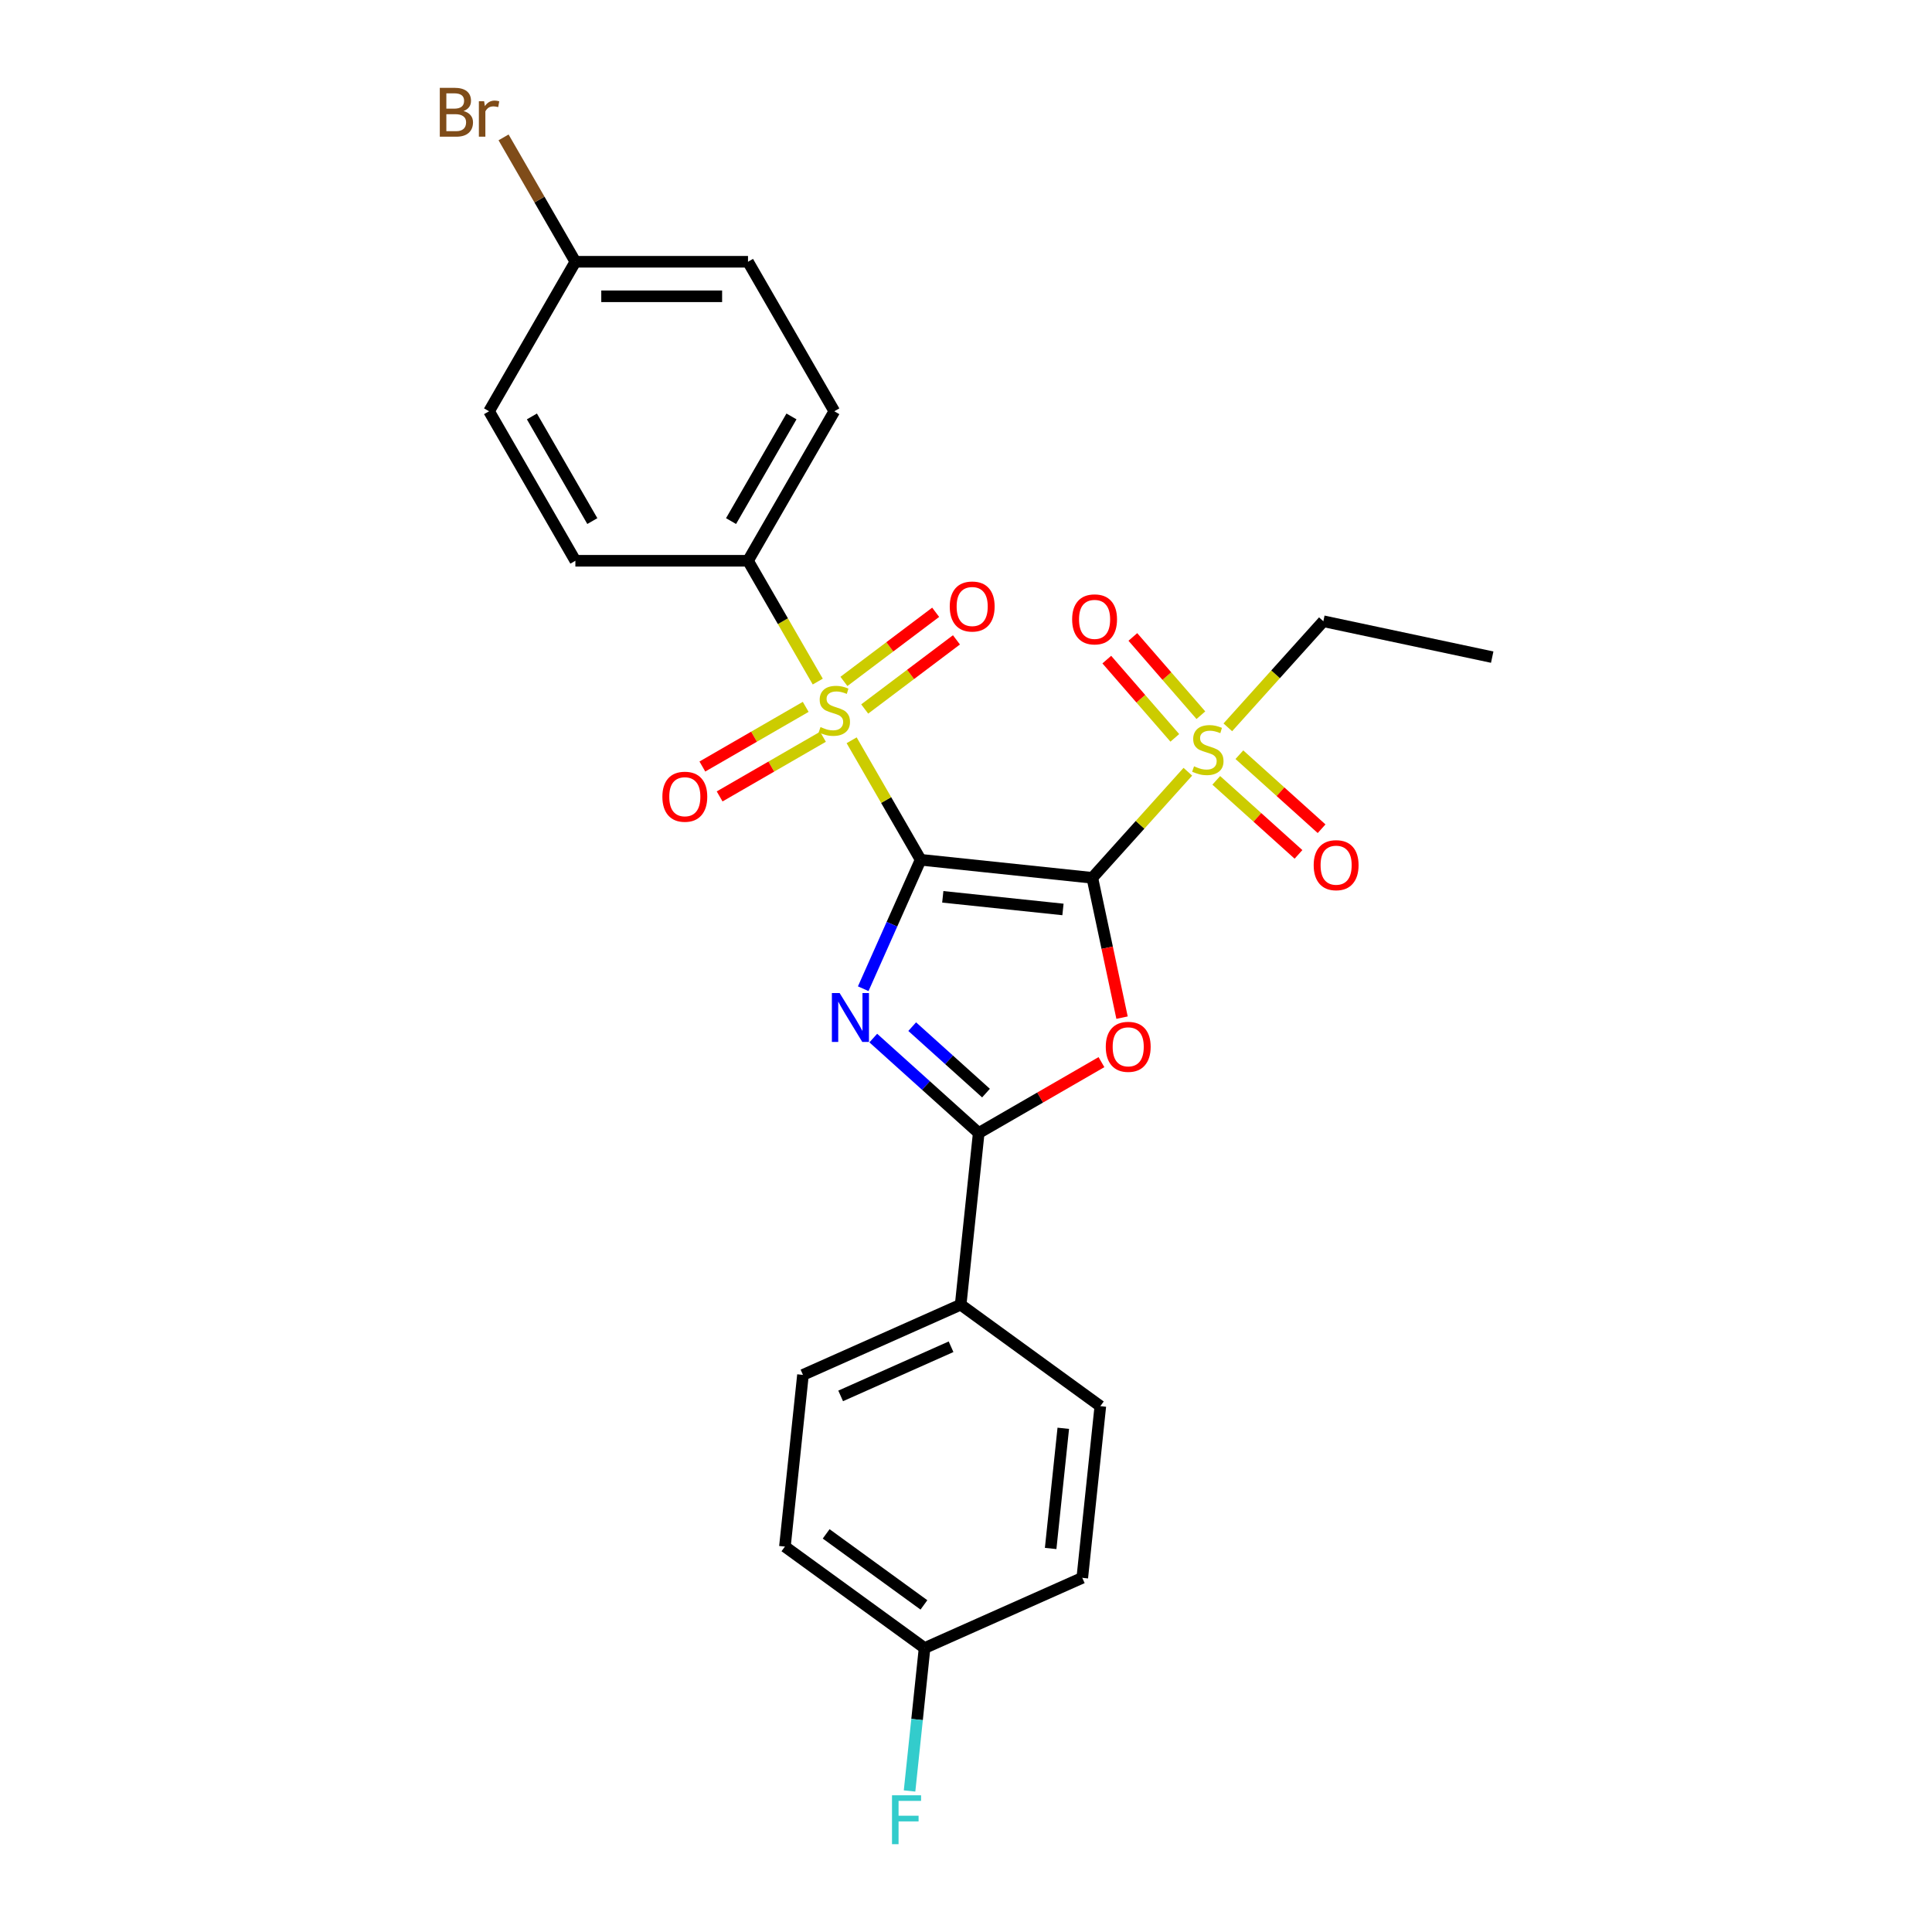 <?xml version='1.0' encoding='iso-8859-1'?>
<svg version='1.1' baseProfile='full'
              xmlns='http://www.w3.org/2000/svg'
                      xmlns:rdkit='http://www.rdkit.org/xml'
                      xmlns:xlink='http://www.w3.org/1999/xlink'
                  xml:space='preserve'
width='1000px' height='1000px' viewBox='0 0 1000 1000'>
<!-- END OF HEADER -->
<rect style='opacity:1.0;fill:#FFFFFF;stroke:none' width='1000' height='1000' x='0' y='0'> </rect>
<path class='bond-0' d='M 476.521,445.019 L 565.385,454.359' style='fill:none;fill-rule:evenodd;stroke:#000000;stroke-width:6px;stroke-linecap:butt;stroke-linejoin:miter;stroke-opacity:1' />
<path class='bond-0' d='M 487.983,464.193 L 550.187,470.731' style='fill:none;fill-rule:evenodd;stroke:#000000;stroke-width:6px;stroke-linecap:butt;stroke-linejoin:miter;stroke-opacity:1' />
<path class='bond-1' d='M 476.521,445.019 L 461.663,478.39' style='fill:none;fill-rule:evenodd;stroke:#000000;stroke-width:6px;stroke-linecap:butt;stroke-linejoin:miter;stroke-opacity:1' />
<path class='bond-1' d='M 461.663,478.39 L 446.805,511.761' style='fill:none;fill-rule:evenodd;stroke:#0000FF;stroke-width:6px;stroke-linecap:butt;stroke-linejoin:miter;stroke-opacity:1' />
<path class='bond-2' d='M 476.521,445.019 L 458.666,414.093' style='fill:none;fill-rule:evenodd;stroke:#000000;stroke-width:6px;stroke-linecap:butt;stroke-linejoin:miter;stroke-opacity:1' />
<path class='bond-2' d='M 458.666,414.093 L 440.81,383.166' style='fill:none;fill-rule:evenodd;stroke:#CCCC00;stroke-width:6px;stroke-linecap:butt;stroke-linejoin:miter;stroke-opacity:1' />
<path class='bond-3' d='M 565.385,454.359 L 573.077,490.545' style='fill:none;fill-rule:evenodd;stroke:#000000;stroke-width:6px;stroke-linecap:butt;stroke-linejoin:miter;stroke-opacity:1' />
<path class='bond-3' d='M 573.077,490.545 L 580.768,526.731' style='fill:none;fill-rule:evenodd;stroke:#FF0000;stroke-width:6px;stroke-linecap:butt;stroke-linejoin:miter;stroke-opacity:1' />
<path class='bond-4' d='M 565.385,454.359 L 590.106,426.904' style='fill:none;fill-rule:evenodd;stroke:#000000;stroke-width:6px;stroke-linecap:butt;stroke-linejoin:miter;stroke-opacity:1' />
<path class='bond-4' d='M 590.106,426.904 L 614.827,399.448' style='fill:none;fill-rule:evenodd;stroke:#CCCC00;stroke-width:6px;stroke-linecap:butt;stroke-linejoin:miter;stroke-opacity:1' />
<path class='bond-5' d='M 452.008,537.3 L 479.294,561.868' style='fill:none;fill-rule:evenodd;stroke:#0000FF;stroke-width:6px;stroke-linecap:butt;stroke-linejoin:miter;stroke-opacity:1' />
<path class='bond-5' d='M 479.294,561.868 L 506.58,586.437' style='fill:none;fill-rule:evenodd;stroke:#000000;stroke-width:6px;stroke-linecap:butt;stroke-linejoin:miter;stroke-opacity:1' />
<path class='bond-5' d='M 472.152,531.39 L 491.252,548.588' style='fill:none;fill-rule:evenodd;stroke:#0000FF;stroke-width:6px;stroke-linecap:butt;stroke-linejoin:miter;stroke-opacity:1' />
<path class='bond-5' d='M 491.252,548.588 L 510.352,565.786' style='fill:none;fill-rule:evenodd;stroke:#000000;stroke-width:6px;stroke-linecap:butt;stroke-linejoin:miter;stroke-opacity:1' />
<path class='bond-6' d='M 423.27,352.786 L 405.219,321.52' style='fill:none;fill-rule:evenodd;stroke:#CCCC00;stroke-width:6px;stroke-linecap:butt;stroke-linejoin:miter;stroke-opacity:1' />
<path class='bond-6' d='M 405.219,321.52 L 387.167,290.254' style='fill:none;fill-rule:evenodd;stroke:#000000;stroke-width:6px;stroke-linecap:butt;stroke-linejoin:miter;stroke-opacity:1' />
<path class='bond-7' d='M 417.029,365.872 L 390.287,381.312' style='fill:none;fill-rule:evenodd;stroke:#CCCC00;stroke-width:6px;stroke-linecap:butt;stroke-linejoin:miter;stroke-opacity:1' />
<path class='bond-7' d='M 390.287,381.312 L 363.545,396.752' style='fill:none;fill-rule:evenodd;stroke:#FF0000;stroke-width:6px;stroke-linecap:butt;stroke-linejoin:miter;stroke-opacity:1' />
<path class='bond-7' d='M 425.965,381.349 L 399.223,396.788' style='fill:none;fill-rule:evenodd;stroke:#CCCC00;stroke-width:6px;stroke-linecap:butt;stroke-linejoin:miter;stroke-opacity:1' />
<path class='bond-7' d='M 399.223,396.788 L 372.481,412.228' style='fill:none;fill-rule:evenodd;stroke:#FF0000;stroke-width:6px;stroke-linecap:butt;stroke-linejoin:miter;stroke-opacity:1' />
<path class='bond-8' d='M 447.569,366.975 L 471.312,349.082' style='fill:none;fill-rule:evenodd;stroke:#CCCC00;stroke-width:6px;stroke-linecap:butt;stroke-linejoin:miter;stroke-opacity:1' />
<path class='bond-8' d='M 471.312,349.082 L 495.055,331.189' style='fill:none;fill-rule:evenodd;stroke:#FF0000;stroke-width:6px;stroke-linecap:butt;stroke-linejoin:miter;stroke-opacity:1' />
<path class='bond-8' d='M 436.814,352.703 L 460.557,334.81' style='fill:none;fill-rule:evenodd;stroke:#CCCC00;stroke-width:6px;stroke-linecap:butt;stroke-linejoin:miter;stroke-opacity:1' />
<path class='bond-8' d='M 460.557,334.81 L 484.3,316.918' style='fill:none;fill-rule:evenodd;stroke:#FF0000;stroke-width:6px;stroke-linecap:butt;stroke-linejoin:miter;stroke-opacity:1' />
<path class='bond-26' d='M 570.113,549.756 L 538.347,568.097' style='fill:none;fill-rule:evenodd;stroke:#FF0000;stroke-width:6px;stroke-linecap:butt;stroke-linejoin:miter;stroke-opacity:1' />
<path class='bond-26' d='M 538.347,568.097 L 506.58,586.437' style='fill:none;fill-rule:evenodd;stroke:#000000;stroke-width:6px;stroke-linecap:butt;stroke-linejoin:miter;stroke-opacity:1' />
<path class='bond-10' d='M 621.571,370.191 L 603.966,349.938' style='fill:none;fill-rule:evenodd;stroke:#CCCC00;stroke-width:6px;stroke-linecap:butt;stroke-linejoin:miter;stroke-opacity:1' />
<path class='bond-10' d='M 603.966,349.938 L 586.362,329.685' style='fill:none;fill-rule:evenodd;stroke:#FF0000;stroke-width:6px;stroke-linecap:butt;stroke-linejoin:miter;stroke-opacity:1' />
<path class='bond-10' d='M 608.083,381.915 L 590.479,361.662' style='fill:none;fill-rule:evenodd;stroke:#CCCC00;stroke-width:6px;stroke-linecap:butt;stroke-linejoin:miter;stroke-opacity:1' />
<path class='bond-10' d='M 590.479,361.662 L 572.874,341.409' style='fill:none;fill-rule:evenodd;stroke:#FF0000;stroke-width:6px;stroke-linecap:butt;stroke-linejoin:miter;stroke-opacity:1' />
<path class='bond-11' d='M 629.542,403.913 L 650.819,423.071' style='fill:none;fill-rule:evenodd;stroke:#CCCC00;stroke-width:6px;stroke-linecap:butt;stroke-linejoin:miter;stroke-opacity:1' />
<path class='bond-11' d='M 650.819,423.071 L 672.096,442.229' style='fill:none;fill-rule:evenodd;stroke:#FF0000;stroke-width:6px;stroke-linecap:butt;stroke-linejoin:miter;stroke-opacity:1' />
<path class='bond-11' d='M 641.5,390.633 L 662.777,409.791' style='fill:none;fill-rule:evenodd;stroke:#CCCC00;stroke-width:6px;stroke-linecap:butt;stroke-linejoin:miter;stroke-opacity:1' />
<path class='bond-11' d='M 662.777,409.791 L 684.054,428.948' style='fill:none;fill-rule:evenodd;stroke:#FF0000;stroke-width:6px;stroke-linecap:butt;stroke-linejoin:miter;stroke-opacity:1' />
<path class='bond-16' d='M 635.521,376.465 L 660.242,349.009' style='fill:none;fill-rule:evenodd;stroke:#CCCC00;stroke-width:6px;stroke-linecap:butt;stroke-linejoin:miter;stroke-opacity:1' />
<path class='bond-16' d='M 660.242,349.009 L 684.963,321.554' style='fill:none;fill-rule:evenodd;stroke:#000000;stroke-width:6px;stroke-linecap:butt;stroke-linejoin:miter;stroke-opacity:1' />
<path class='bond-9' d='M 506.58,586.437 L 497.24,675.301' style='fill:none;fill-rule:evenodd;stroke:#000000;stroke-width:6px;stroke-linecap:butt;stroke-linejoin:miter;stroke-opacity:1' />
<path class='bond-12' d='M 387.167,290.254 L 431.844,212.872' style='fill:none;fill-rule:evenodd;stroke:#000000;stroke-width:6px;stroke-linecap:butt;stroke-linejoin:miter;stroke-opacity:1' />
<path class='bond-12' d='M 378.392,269.712 L 409.666,215.544' style='fill:none;fill-rule:evenodd;stroke:#000000;stroke-width:6px;stroke-linecap:butt;stroke-linejoin:miter;stroke-opacity:1' />
<path class='bond-13' d='M 387.167,290.254 L 297.814,290.254' style='fill:none;fill-rule:evenodd;stroke:#000000;stroke-width:6px;stroke-linecap:butt;stroke-linejoin:miter;stroke-opacity:1' />
<path class='bond-14' d='M 497.24,675.301 L 415.612,711.644' style='fill:none;fill-rule:evenodd;stroke:#000000;stroke-width:6px;stroke-linecap:butt;stroke-linejoin:miter;stroke-opacity:1' />
<path class='bond-14' d='M 492.265,697.078 L 435.125,722.518' style='fill:none;fill-rule:evenodd;stroke:#000000;stroke-width:6px;stroke-linecap:butt;stroke-linejoin:miter;stroke-opacity:1' />
<path class='bond-15' d='M 497.24,675.301 L 569.529,727.822' style='fill:none;fill-rule:evenodd;stroke:#000000;stroke-width:6px;stroke-linecap:butt;stroke-linejoin:miter;stroke-opacity:1' />
<path class='bond-22' d='M 431.844,212.872 L 387.167,135.489' style='fill:none;fill-rule:evenodd;stroke:#000000;stroke-width:6px;stroke-linecap:butt;stroke-linejoin:miter;stroke-opacity:1' />
<path class='bond-20' d='M 297.814,290.254 L 253.137,212.872' style='fill:none;fill-rule:evenodd;stroke:#000000;stroke-width:6px;stroke-linecap:butt;stroke-linejoin:miter;stroke-opacity:1' />
<path class='bond-20' d='M 306.589,269.712 L 275.315,215.544' style='fill:none;fill-rule:evenodd;stroke:#000000;stroke-width:6px;stroke-linecap:butt;stroke-linejoin:miter;stroke-opacity:1' />
<path class='bond-19' d='M 415.612,711.644 L 406.272,800.508' style='fill:none;fill-rule:evenodd;stroke:#000000;stroke-width:6px;stroke-linecap:butt;stroke-linejoin:miter;stroke-opacity:1' />
<path class='bond-21' d='M 569.529,727.822 L 560.189,816.686' style='fill:none;fill-rule:evenodd;stroke:#000000;stroke-width:6px;stroke-linecap:butt;stroke-linejoin:miter;stroke-opacity:1' />
<path class='bond-21' d='M 550.355,739.283 L 543.817,801.488' style='fill:none;fill-rule:evenodd;stroke:#000000;stroke-width:6px;stroke-linecap:butt;stroke-linejoin:miter;stroke-opacity:1' />
<path class='bond-25' d='M 684.963,321.554 L 772.364,340.132' style='fill:none;fill-rule:evenodd;stroke:#000000;stroke-width:6px;stroke-linecap:butt;stroke-linejoin:miter;stroke-opacity:1' />
<path class='bond-17' d='M 478.56,853.029 L 560.189,816.686' style='fill:none;fill-rule:evenodd;stroke:#000000;stroke-width:6px;stroke-linecap:butt;stroke-linejoin:miter;stroke-opacity:1' />
<path class='bond-24' d='M 478.56,853.029 L 474.673,890.018' style='fill:none;fill-rule:evenodd;stroke:#000000;stroke-width:6px;stroke-linecap:butt;stroke-linejoin:miter;stroke-opacity:1' />
<path class='bond-24' d='M 474.673,890.018 L 470.785,927.007' style='fill:none;fill-rule:evenodd;stroke:#33CCCC;stroke-width:6px;stroke-linecap:butt;stroke-linejoin:miter;stroke-opacity:1' />
<path class='bond-28' d='M 478.56,853.029 L 406.272,800.508' style='fill:none;fill-rule:evenodd;stroke:#000000;stroke-width:6px;stroke-linecap:butt;stroke-linejoin:miter;stroke-opacity:1' />
<path class='bond-28' d='M 478.221,830.693 L 427.619,793.929' style='fill:none;fill-rule:evenodd;stroke:#000000;stroke-width:6px;stroke-linecap:butt;stroke-linejoin:miter;stroke-opacity:1' />
<path class='bond-18' d='M 297.814,135.489 L 253.137,212.872' style='fill:none;fill-rule:evenodd;stroke:#000000;stroke-width:6px;stroke-linecap:butt;stroke-linejoin:miter;stroke-opacity:1' />
<path class='bond-23' d='M 297.814,135.489 L 279.228,103.298' style='fill:none;fill-rule:evenodd;stroke:#000000;stroke-width:6px;stroke-linecap:butt;stroke-linejoin:miter;stroke-opacity:1' />
<path class='bond-23' d='M 279.228,103.298 L 260.643,71.107' style='fill:none;fill-rule:evenodd;stroke:#7F4C19;stroke-width:6px;stroke-linecap:butt;stroke-linejoin:miter;stroke-opacity:1' />
<path class='bond-27' d='M 297.814,135.489 L 387.167,135.489' style='fill:none;fill-rule:evenodd;stroke:#000000;stroke-width:6px;stroke-linecap:butt;stroke-linejoin:miter;stroke-opacity:1' />
<path class='bond-27' d='M 311.217,153.36 L 373.764,153.36' style='fill:none;fill-rule:evenodd;stroke:#000000;stroke-width:6px;stroke-linecap:butt;stroke-linejoin:miter;stroke-opacity:1' />
<path  class='atom-2' d='M 434.584 513.995
L 442.876 527.398
Q 443.698 528.721, 445.021 531.115
Q 446.343 533.51, 446.415 533.653
L 446.415 513.995
L 449.774 513.995
L 449.774 539.3
L 446.307 539.3
L 437.408 524.646
Q 436.371 522.931, 435.263 520.965
Q 434.191 518.999, 433.869 518.391
L 433.869 539.3
L 430.581 539.3
L 430.581 513.995
L 434.584 513.995
' fill='#0000FF'/>
<path  class='atom-3' d='M 424.696 376.322
Q 424.982 376.429, 426.161 376.929
Q 427.341 377.43, 428.627 377.752
Q 429.95 378.037, 431.237 378.037
Q 433.631 378.037, 435.025 376.894
Q 436.419 375.714, 436.419 373.677
Q 436.419 372.283, 435.704 371.425
Q 435.025 370.568, 433.953 370.103
Q 432.881 369.638, 431.094 369.102
Q 428.842 368.423, 427.484 367.78
Q 426.161 367.136, 425.196 365.778
Q 424.267 364.42, 424.267 362.133
Q 424.267 358.952, 426.412 356.986
Q 428.592 355.02, 432.881 355.02
Q 435.812 355.02, 439.135 356.414
L 438.313 359.166
Q 435.275 357.915, 432.988 357.915
Q 430.522 357.915, 429.164 358.952
Q 427.805 359.952, 427.841 361.704
Q 427.841 363.062, 428.52 363.884
Q 429.235 364.706, 430.236 365.171
Q 431.272 365.635, 432.988 366.171
Q 435.275 366.886, 436.634 367.601
Q 437.992 368.316, 438.957 369.781
Q 439.958 371.211, 439.958 373.677
Q 439.958 377.18, 437.599 379.074
Q 435.275 380.933, 431.38 380.933
Q 429.128 380.933, 427.412 380.432
Q 425.732 379.967, 423.731 379.145
L 424.696 376.322
' fill='#CCCC00'/>
<path  class='atom-4' d='M 572.347 541.832
Q 572.347 535.756, 575.349 532.36
Q 578.351 528.965, 583.963 528.965
Q 589.574 528.965, 592.576 532.36
Q 595.579 535.756, 595.579 541.832
Q 595.579 547.979, 592.541 551.482
Q 589.503 554.949, 583.963 554.949
Q 578.387 554.949, 575.349 551.482
Q 572.347 548.015, 572.347 541.832
M 583.963 552.089
Q 587.823 552.089, 589.896 549.516
Q 592.004 546.907, 592.004 541.832
Q 592.004 536.863, 589.896 534.362
Q 587.823 531.824, 583.963 531.824
Q 580.103 531.824, 577.994 534.326
Q 575.921 536.828, 575.921 541.832
Q 575.921 546.943, 577.994 549.516
Q 580.103 552.089, 583.963 552.089
' fill='#FF0000'/>
<path  class='atom-5' d='M 618.026 396.642
Q 618.312 396.749, 619.491 397.249
Q 620.671 397.75, 621.957 398.071
Q 623.28 398.357, 624.567 398.357
Q 626.961 398.357, 628.355 397.214
Q 629.749 396.034, 629.749 393.997
Q 629.749 392.603, 629.034 391.745
Q 628.355 390.887, 627.283 390.423
Q 626.211 389.958, 624.424 389.422
Q 622.172 388.743, 620.814 388.099
Q 619.491 387.456, 618.526 386.098
Q 617.597 384.74, 617.597 382.452
Q 617.597 379.271, 619.742 377.306
Q 621.922 375.34, 626.211 375.34
Q 629.142 375.34, 632.465 376.734
L 631.643 379.486
Q 628.605 378.235, 626.318 378.235
Q 623.852 378.235, 622.494 379.271
Q 621.135 380.272, 621.171 382.023
Q 621.171 383.382, 621.85 384.204
Q 622.565 385.026, 623.566 385.49
Q 624.602 385.955, 626.318 386.491
Q 628.605 387.206, 629.964 387.921
Q 631.322 388.636, 632.287 390.101
Q 633.288 391.531, 633.288 393.997
Q 633.288 397.499, 630.929 399.394
Q 628.605 401.252, 624.71 401.252
Q 622.458 401.252, 620.742 400.752
Q 619.062 400.287, 617.061 399.465
L 618.026 396.642
' fill='#CCCC00'/>
<path  class='atom-8' d='M 342.846 412.385
Q 342.846 406.309, 345.848 402.913
Q 348.85 399.518, 354.462 399.518
Q 360.073 399.518, 363.075 402.913
Q 366.078 406.309, 366.078 412.385
Q 366.078 418.532, 363.04 422.035
Q 360.002 425.502, 354.462 425.502
Q 348.886 425.502, 345.848 422.035
Q 342.846 418.568, 342.846 412.385
M 354.462 422.643
Q 358.322 422.643, 360.395 420.069
Q 362.504 417.46, 362.504 412.385
Q 362.504 407.417, 360.395 404.915
Q 358.322 402.377, 354.462 402.377
Q 350.602 402.377, 348.493 404.879
Q 346.42 407.381, 346.42 412.385
Q 346.42 417.496, 348.493 420.069
Q 350.602 422.643, 354.462 422.643
' fill='#FF0000'/>
<path  class='atom-9' d='M 491.588 313.932
Q 491.588 307.856, 494.59 304.46
Q 497.592 301.065, 503.204 301.065
Q 508.815 301.065, 511.817 304.46
Q 514.82 307.856, 514.82 313.932
Q 514.82 320.079, 511.782 323.582
Q 508.744 327.049, 503.204 327.049
Q 497.628 327.049, 494.59 323.582
Q 491.588 320.115, 491.588 313.932
M 503.204 324.19
Q 507.064 324.19, 509.137 321.616
Q 511.245 319.007, 511.245 313.932
Q 511.245 308.964, 509.137 306.462
Q 507.064 303.924, 503.204 303.924
Q 499.344 303.924, 497.235 306.426
Q 495.162 308.928, 495.162 313.932
Q 495.162 319.043, 497.235 321.616
Q 499.344 324.19, 503.204 324.19
' fill='#FF0000'/>
<path  class='atom-11' d='M 554.939 320.59
Q 554.939 314.514, 557.941 311.119
Q 560.943 307.724, 566.555 307.724
Q 572.166 307.724, 575.169 311.119
Q 578.171 314.514, 578.171 320.59
Q 578.171 326.738, 575.133 330.241
Q 572.095 333.708, 566.555 333.708
Q 560.979 333.708, 557.941 330.241
Q 554.939 326.774, 554.939 320.59
M 566.555 330.848
Q 570.415 330.848, 572.488 328.275
Q 574.597 325.666, 574.597 320.59
Q 574.597 315.622, 572.488 313.12
Q 570.415 310.583, 566.555 310.583
Q 562.695 310.583, 560.586 313.085
Q 558.513 315.587, 558.513 320.59
Q 558.513 325.701, 560.586 328.275
Q 562.695 330.848, 566.555 330.848
' fill='#FF0000'/>
<path  class='atom-12' d='M 679.961 447.817
Q 679.961 441.741, 682.963 438.346
Q 685.965 434.95, 691.577 434.95
Q 697.188 434.95, 700.191 438.346
Q 703.193 441.741, 703.193 447.817
Q 703.193 453.965, 700.155 457.467
Q 697.117 460.934, 691.577 460.934
Q 686.001 460.934, 682.963 457.467
Q 679.961 454, 679.961 447.817
M 691.577 458.075
Q 695.437 458.075, 697.51 455.502
Q 699.619 452.892, 699.619 447.817
Q 699.619 442.849, 697.51 440.347
Q 695.437 437.81, 691.577 437.81
Q 687.717 437.81, 685.608 440.311
Q 683.535 442.813, 683.535 447.817
Q 683.535 452.928, 685.608 455.502
Q 687.717 458.075, 691.577 458.075
' fill='#FF0000'/>
<path  class='atom-24' d='M 239.931 57.464
Q 242.361 58.143, 243.576 59.644
Q 244.827 61.109, 244.827 63.289
Q 244.827 66.792, 242.576 68.794
Q 240.36 70.76, 236.142 70.76
L 227.636 70.76
L 227.636 45.455
L 235.106 45.455
Q 239.43 45.455, 241.611 47.206
Q 243.791 48.957, 243.791 52.174
Q 243.791 55.998, 239.931 57.464
M 231.031 48.314
L 231.031 56.248
L 235.106 56.248
Q 237.608 56.248, 238.894 55.248
Q 240.217 54.211, 240.217 52.174
Q 240.217 48.314, 235.106 48.314
L 231.031 48.314
M 236.142 67.9
Q 238.608 67.9, 239.931 66.721
Q 241.253 65.541, 241.253 63.289
Q 241.253 61.217, 239.788 60.18
Q 238.358 59.108, 235.606 59.108
L 231.031 59.108
L 231.031 67.9
L 236.142 67.9
' fill='#7F4C19'/>
<path  class='atom-24' d='M 250.582 52.388
L 250.975 54.926
Q 252.905 52.067, 256.05 52.067
Q 257.051 52.067, 258.409 52.424
L 257.873 55.426
Q 256.336 55.069, 255.478 55.069
Q 253.977 55.069, 252.976 55.677
Q 252.011 56.248, 251.225 57.642
L 251.225 70.76
L 247.865 70.76
L 247.865 52.388
L 250.582 52.388
' fill='#7F4C19'/>
<path  class='atom-25' d='M 461.697 929.241
L 476.744 929.241
L 476.744 932.136
L 465.092 932.136
L 465.092 939.82
L 475.457 939.82
L 475.457 942.751
L 465.092 942.751
L 465.092 954.545
L 461.697 954.545
L 461.697 929.241
' fill='#33CCCC'/>
</svg>
